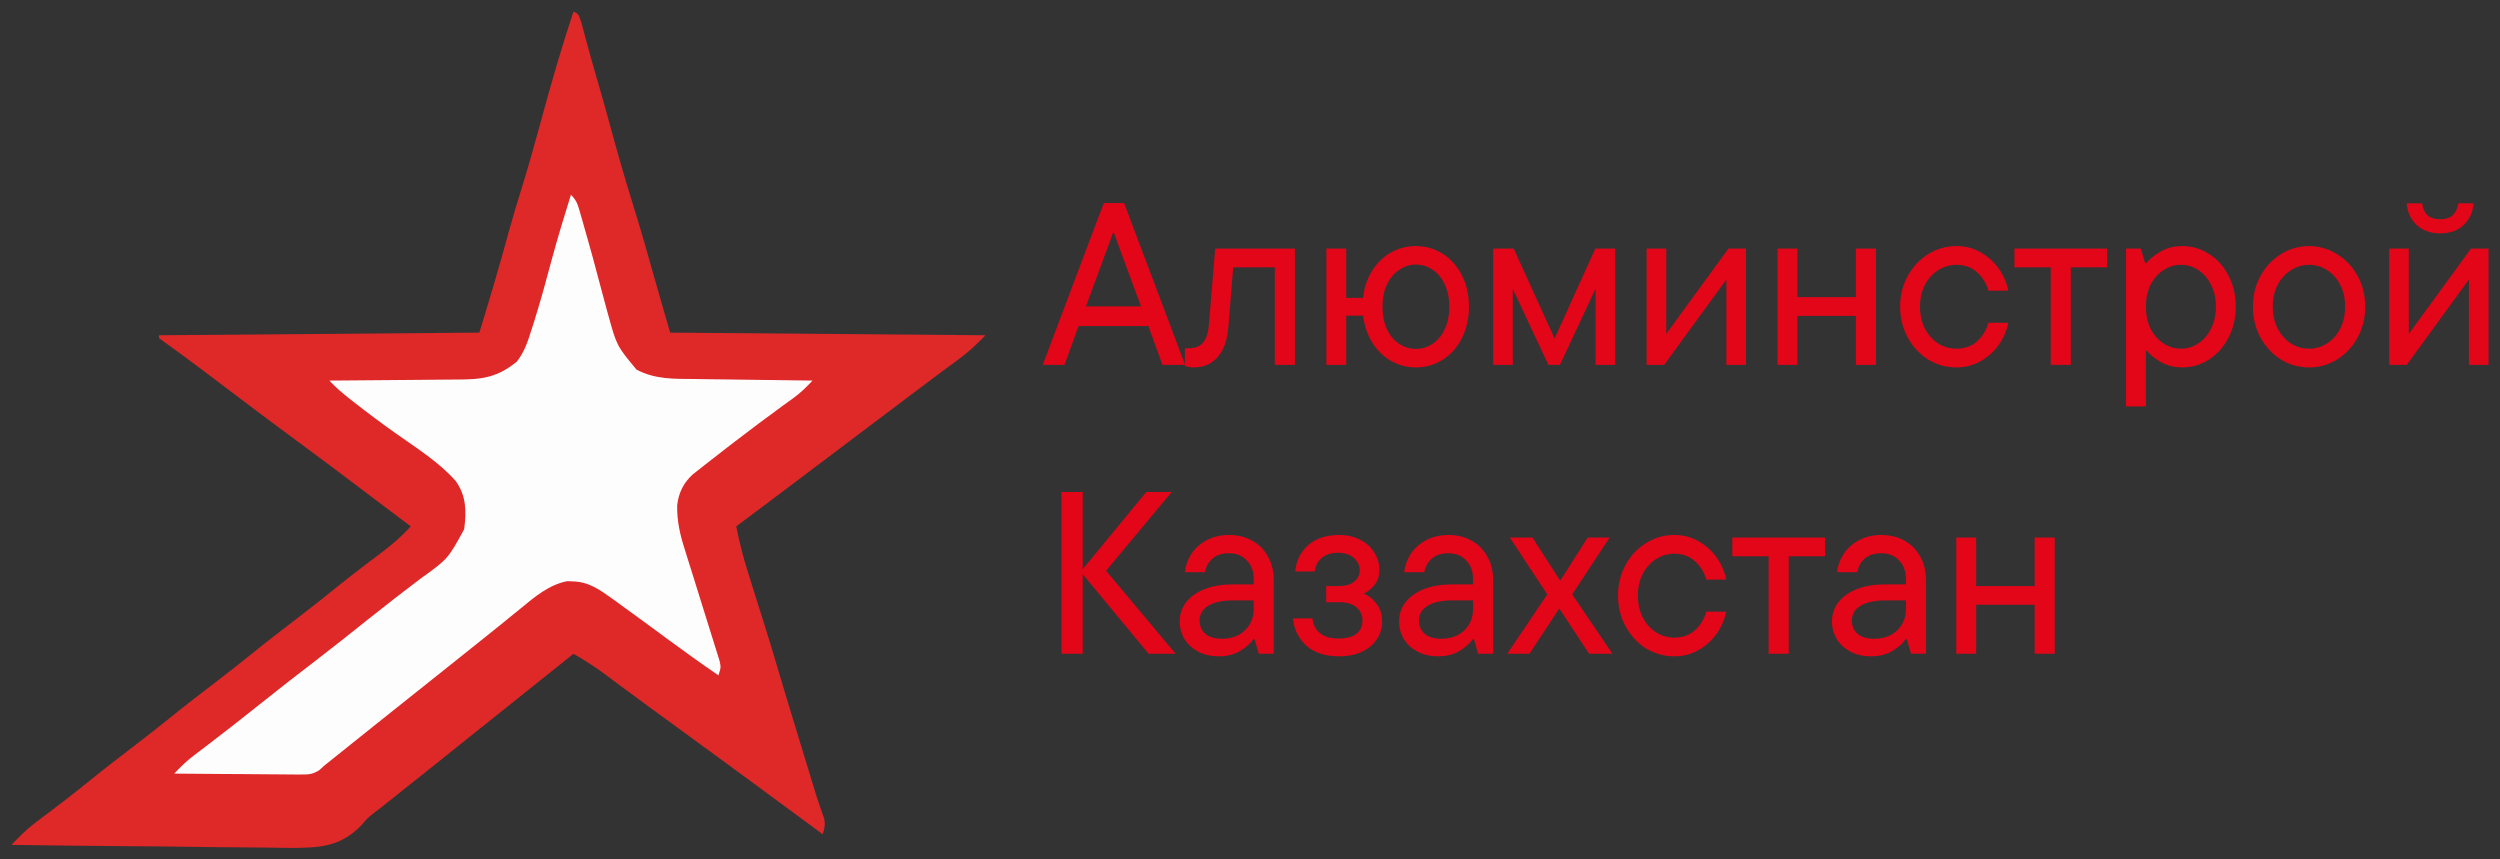 <?xml version="1.0" encoding="UTF-8"?> <svg xmlns="http://www.w3.org/2000/svg" viewBox="5392.733 4936.386 218.171 75"><rect x="5392.733" y="4936.386" width="218.171" height="75" fill="#333333" stroke="none"/><path fill="#E30518" stroke="none" fill-opacity="1" stroke-width="1" stroke-opacity="1" fill-rule="evenodd" display="undefined" stroke-linecap="undefined" stroke-linejoin="undefined" stroke-dasharray="undefined" paint-order="undefined" id="tSvga9ee72920f" title="Path 2" d="M 5496.157 4968.228 C 5494.18 4968.228 5494.18 4968.228 5494.18 4968.228 C 5494.18 4968.228 5492.95 4964.84 5492.95 4964.84 C 5492.95 4964.84 5486.859 4964.84 5486.859 4964.84 C 5486.859 4964.84 5485.629 4968.228 5485.629 4968.228 C 5485.629 4968.228 5483.733 4968.228 5483.733 4968.228 C 5483.733 4968.228 5489.057 4954.11 5489.057 4954.11 C 5489.057 4954.11 5490.832 4954.11 5490.832 4954.11 C 5490.832 4954.11 5496.157 4968.228 5496.157 4968.228 M 5492.305 4963.125 C 5489.904 4956.611 5489.904 4956.611 5489.904 4956.611 C 5489.904 4956.611 5487.504 4963.125 5487.504 4963.125 C 5487.504 4963.125 5492.305 4963.125 5492.305 4963.125 M 5496.905 4968.45 C 5496.663 4968.45 5496.408 4968.409 5496.139 4968.329 C 5496.139 4966.776 5496.139 4966.776 5496.139 4966.776 C 5496.139 4966.776 5496.502 4966.776 5496.502 4966.776 C 5497.026 4966.776 5497.43 4966.614 5497.712 4966.292 C 5498.008 4965.956 5498.183 4965.411 5498.236 4964.658 C 5498.781 4958.083 5498.781 4958.083 5498.781 4958.083 C 5498.781 4958.083 5505.739 4958.083 5505.739 4958.083 C 5505.739 4958.083 5505.739 4968.228 5505.739 4968.228 C 5505.739 4968.228 5503.985 4968.228 5503.985 4968.228 C 5503.985 4968.228 5503.985 4959.717 5503.985 4959.717 C 5503.985 4959.717 5500.354 4959.717 5500.354 4959.717 C 5500.354 4959.717 5499.931 4964.9 5499.931 4964.9 C 5499.837 4966.083 5499.521 4966.971 5498.983 4967.562 C 5498.458 4968.154 5497.766 4968.45 5496.905 4968.45C 5496.905 4968.45 5496.905 4968.45 5496.905 4968.45Z M 5516.288 4957.861 C 5517.135 4957.861 5517.915 4958.083 5518.628 4958.527 C 5519.34 4958.97 5519.898 4959.596 5520.302 4960.402 C 5520.718 4961.196 5520.927 4962.11 5520.927 4963.145 C 5520.927 4964.181 5520.718 4965.102 5520.302 4965.909 C 5519.898 4966.715 5519.34 4967.341 5518.628 4967.784 C 5517.915 4968.228 5517.135 4968.45 5516.288 4968.45 C 5515.522 4968.45 5514.802 4968.261 5514.13 4967.885 C 5513.471 4967.509 5512.926 4966.977 5512.496 4966.292 C 5512.066 4965.606 5511.797 4964.819 5511.69 4963.932 C 5510.217 4963.932 5510.217 4963.932 5510.217 4963.932 C 5510.217 4963.932 5510.217 4968.228 5510.217 4968.228 C 5510.217 4968.228 5508.483 4968.228 5508.483 4968.228 C 5508.483 4968.228 5508.483 4958.083 5508.483 4958.083 C 5508.483 4958.083 5510.217 4958.083 5510.217 4958.083 C 5510.217 4958.083 5510.217 4962.379 5510.217 4962.379 C 5510.217 4962.379 5511.69 4962.379 5511.69 4962.379 C 5511.784 4961.478 5512.046 4960.692 5512.476 4960.019 C 5512.906 4959.333 5513.451 4958.802 5514.11 4958.426 C 5514.782 4958.049 5515.508 4957.861 5516.288 4957.861C 5516.288 4957.861 5516.288 4957.861 5516.288 4957.861Z M 5516.288 4966.836 C 5516.812 4966.836 5517.297 4966.688 5517.74 4966.393 C 5518.197 4966.097 5518.554 4965.673 5518.809 4965.122 C 5519.078 4964.557 5519.213 4963.898 5519.213 4963.145 C 5519.213 4962.406 5519.078 4961.76 5518.809 4961.209 C 5518.554 4960.644 5518.197 4960.214 5517.74 4959.918 C 5517.297 4959.623 5516.812 4959.475 5516.288 4959.475 C 5515.764 4959.475 5515.28 4959.629 5514.836 4959.939 C 5514.392 4960.234 5514.036 4960.658 5513.767 4961.209 C 5513.511 4961.76 5513.384 4962.406 5513.384 4963.145 C 5513.384 4963.898 5513.511 4964.557 5513.767 4965.122 C 5514.036 4965.673 5514.392 4966.097 5514.836 4966.393 C 5515.28 4966.688 5515.764 4966.836 5516.288 4966.836C 5516.288 4966.836 5516.288 4966.836 5516.288 4966.836Z M 5528.403 4965.929 C 5531.953 4958.083 5531.953 4958.083 5531.953 4958.083 C 5531.953 4958.083 5533.687 4958.083 5533.687 4958.083 C 5533.687 4958.083 5533.687 4968.228 5533.687 4968.228 C 5533.687 4968.228 5531.973 4968.228 5531.973 4968.228 C 5531.973 4968.228 5531.973 4961.592 5531.973 4961.592 C 5531.973 4961.592 5528.867 4968.228 5528.867 4968.228 C 5528.867 4968.228 5527.859 4968.228 5527.859 4968.228 C 5527.859 4968.228 5524.752 4961.592 5524.752 4961.592 C 5524.752 4961.592 5524.752 4968.228 5524.752 4968.228 C 5524.752 4968.228 5523.038 4968.228 5523.038 4968.228 C 5523.038 4968.228 5523.038 4958.083 5523.038 4958.083 C 5523.038 4958.083 5524.833 4958.083 5524.833 4958.083 C 5524.833 4958.083 5528.403 4965.929 5528.403 4965.929 M 5538.146 4965.525 C 5543.571 4958.083 5543.571 4958.083 5543.571 4958.083 C 5543.571 4958.083 5545.104 4958.083 5545.104 4958.083 C 5545.104 4958.083 5545.104 4968.228 5545.104 4968.228 C 5545.104 4968.228 5543.39 4968.228 5543.39 4968.228 C 5543.39 4968.228 5543.39 4960.786 5543.39 4960.786 C 5543.39 4960.786 5537.964 4968.228 5537.964 4968.228 C 5537.964 4968.228 5536.431 4968.228 5536.431 4968.228 C 5536.431 4968.228 5536.431 4958.083 5536.431 4958.083 C 5536.431 4958.083 5538.146 4958.083 5538.146 4958.083 C 5538.146 4958.083 5538.146 4965.525 5538.146 4965.525 M 5554.693 4962.318 C 5554.693 4958.083 5554.693 4958.083 5554.693 4958.083 C 5554.693 4958.083 5556.447 4958.083 5556.447 4958.083 C 5556.447 4958.083 5556.447 4968.228 5556.447 4968.228 C 5556.447 4968.228 5554.693 4968.228 5554.693 4968.228 C 5554.693 4968.228 5554.693 4963.952 5554.693 4963.952 C 5554.693 4963.952 5549.59 4963.952 5549.59 4963.952 C 5549.59 4963.952 5549.59 4968.228 5549.59 4968.228 C 5549.59 4968.228 5547.855 4968.228 5547.855 4968.228 C 5547.855 4968.228 5547.855 4958.083 5547.855 4958.083 C 5547.855 4958.083 5549.59 4958.083 5549.59 4958.083 C 5549.59 4958.083 5549.59 4962.318 5549.59 4962.318 C 5549.59 4962.318 5554.693 4962.318 5554.693 4962.318 M 5563.456 4968.45 C 5562.569 4968.45 5561.749 4968.221 5560.996 4967.764 C 5560.256 4967.293 5559.664 4966.655 5559.221 4965.848 C 5558.777 4965.028 5558.555 4964.127 5558.555 4963.145 C 5558.555 4962.164 5558.777 4961.27 5559.221 4960.463 C 5559.664 4959.656 5560.256 4959.024 5560.996 4958.567 C 5561.749 4958.096 5562.569 4957.861 5563.456 4957.861 C 5564.236 4957.861 5564.942 4958.043 5565.574 4958.406 C 5566.219 4958.769 5566.751 4959.246 5567.167 4959.838 C 5567.584 4960.429 5567.86 4961.068 5567.994 4961.754 C 5566.26 4961.754 5566.26 4961.754 5566.26 4961.754 C 5566.072 4961.095 5565.735 4960.557 5565.251 4960.14 C 5564.781 4959.71 5564.182 4959.495 5563.456 4959.495 C 5562.892 4959.495 5562.367 4959.649 5561.883 4959.959 C 5561.399 4960.268 5561.009 4960.698 5560.713 4961.25 C 5560.431 4961.801 5560.29 4962.433 5560.29 4963.145 C 5560.29 4963.858 5560.431 4964.497 5560.713 4965.061 C 5561.009 4965.613 5561.392 4966.043 5561.863 4966.352 C 5562.347 4966.662 5562.878 4966.816 5563.456 4966.816 C 5564.182 4966.816 5564.781 4966.608 5565.251 4966.191 C 5565.735 4965.761 5566.072 4965.216 5566.26 4964.557 C 5567.994 4964.557 5567.994 4964.557 5567.994 4964.557 C 5567.86 4965.243 5567.584 4965.882 5567.167 4966.473 C 5566.751 4967.065 5566.219 4967.542 5565.574 4967.905 C 5564.942 4968.268 5564.236 4968.45 5563.456 4968.45C 5563.456 4968.45 5563.456 4968.45 5563.456 4968.45Z M 5573.452 4968.228 C 5571.697 4968.228 5571.697 4968.228 5571.697 4968.228 C 5571.697 4968.228 5571.697 4959.717 5571.697 4959.717 C 5571.697 4959.717 5568.53 4959.717 5568.53 4959.717 C 5568.53 4959.717 5568.53 4958.083 5568.53 4958.083 C 5568.53 4958.083 5576.618 4958.083 5576.618 4958.083 C 5576.618 4958.083 5576.618 4959.717 5576.618 4959.717 C 5576.618 4959.717 5573.452 4959.717 5573.452 4959.717 C 5573.452 4959.717 5573.452 4968.228 5573.452 4968.228 M 5578.266 4971.858 C 5578.266 4958.083 5578.266 4958.083 5578.266 4958.083 C 5578.266 4958.083 5579.557 4958.083 5579.557 4958.083 C 5579.557 4958.083 5579.94 4959.354 5579.94 4959.354 C 5579.94 4959.354 5580.041 4959.354 5580.041 4959.354 C 5580.283 4959.031 5580.68 4958.702 5581.231 4958.365 C 5581.796 4958.029 5582.441 4957.861 5583.167 4957.861 C 5584.014 4957.861 5584.794 4958.09 5585.507 4958.547 C 5586.219 4958.991 5586.784 4959.616 5587.201 4960.423 C 5587.631 4961.229 5587.846 4962.137 5587.846 4963.145 C 5587.846 4964.154 5587.631 4965.061 5587.201 4965.868 C 5586.784 4966.675 5586.219 4967.307 5585.507 4967.764 C 5584.794 4968.221 5584.014 4968.45 5583.167 4968.45 C 5582.468 4968.45 5581.836 4968.288 5581.271 4967.966 C 5580.707 4967.63 5580.317 4967.307 5580.102 4966.998 C 5580.001 4966.998 5580.001 4966.998 5580.001 4966.998 C 5580.001 4966.998 5580.001 4971.858 5580.001 4971.858 C 5580.001 4971.858 5578.266 4971.858 5578.266 4971.858 M 5583.066 4966.816 C 5583.618 4966.816 5584.122 4966.662 5584.579 4966.352 C 5585.05 4966.043 5585.419 4965.613 5585.688 4965.061 C 5585.971 4964.497 5586.112 4963.858 5586.112 4963.145 C 5586.112 4962.433 5585.971 4961.801 5585.688 4961.25 C 5585.419 4960.698 5585.05 4960.268 5584.579 4959.959 C 5584.122 4959.649 5583.618 4959.495 5583.066 4959.495 C 5582.515 4959.495 5582.004 4959.649 5581.534 4959.959 C 5581.063 4960.268 5580.687 4960.698 5580.404 4961.25 C 5580.135 4961.801 5580.001 4962.433 5580.001 4963.145 C 5580.001 4963.858 5580.135 4964.497 5580.404 4965.061 C 5580.687 4965.613 5581.063 4966.043 5581.534 4966.352 C 5582.004 4966.662 5582.515 4966.816 5583.066 4966.816C 5583.066 4966.816 5583.066 4966.816 5583.066 4966.816Z M 5594.242 4968.45 C 5593.354 4968.45 5592.534 4968.221 5591.781 4967.764 C 5591.041 4967.293 5590.45 4966.655 5590.006 4965.848 C 5589.562 4965.028 5589.341 4964.127 5589.341 4963.145 C 5589.341 4962.164 5589.562 4961.27 5590.006 4960.463 C 5590.45 4959.656 5591.041 4959.024 5591.781 4958.567 C 5592.534 4958.096 5593.354 4957.861 5594.242 4957.861 C 5595.115 4957.861 5595.929 4958.096 5596.682 4958.567 C 5597.435 4959.024 5598.033 4959.656 5598.477 4960.463 C 5598.921 4961.27 5599.143 4962.164 5599.143 4963.145 C 5599.143 4964.127 5598.921 4965.028 5598.477 4965.848 C 5598.033 4966.655 5597.435 4967.293 5596.682 4967.764 C 5595.929 4968.221 5595.115 4968.45 5594.242 4968.45C 5594.242 4968.45 5594.242 4968.45 5594.242 4968.45Z M 5594.242 4966.816 C 5594.806 4966.816 5595.331 4966.662 5595.815 4966.352 C 5596.299 4966.043 5596.682 4965.613 5596.964 4965.061 C 5597.247 4964.497 5597.388 4963.858 5597.388 4963.145 C 5597.388 4962.433 5597.247 4961.801 5596.964 4961.25 C 5596.682 4960.698 5596.299 4960.268 5595.815 4959.959 C 5595.331 4959.649 5594.806 4959.495 5594.242 4959.495 C 5593.677 4959.495 5593.152 4959.649 5592.668 4959.959 C 5592.184 4960.268 5591.794 4960.698 5591.499 4961.25 C 5591.216 4961.801 5591.075 4962.433 5591.075 4963.145 C 5591.075 4963.858 5591.216 4964.497 5591.499 4965.061 C 5591.794 4965.613 5592.177 4966.043 5592.648 4966.352 C 5593.132 4966.662 5593.663 4966.816 5594.242 4966.816C 5594.242 4966.816 5594.242 4966.816 5594.242 4966.816Z M 5602.946 4965.525 C 5608.372 4958.083 5608.372 4958.083 5608.372 4958.083 C 5608.372 4958.083 5609.904 4958.083 5609.904 4958.083 C 5609.904 4958.083 5609.904 4968.228 5609.904 4968.228 C 5609.904 4968.228 5608.19 4968.228 5608.19 4968.228 C 5608.19 4968.228 5608.19 4960.786 5608.19 4960.786 C 5608.19 4960.786 5602.765 4968.228 5602.765 4968.228 C 5602.765 4968.228 5601.232 4968.228 5601.232 4968.228 C 5601.232 4968.228 5601.232 4958.083 5601.232 4958.083 C 5601.232 4958.083 5602.946 4958.083 5602.946 4958.083 C 5602.946 4958.083 5602.946 4965.525 5602.946 4965.525 M 5605.689 4956.752 C 5604.829 4956.752 5604.136 4956.503 5603.612 4956.006 C 5603.101 4955.508 5602.819 4954.883 5602.765 4954.13 C 5604.116 4954.13 5604.116 4954.13 5604.116 4954.13 C 5604.156 4954.56 5604.304 4954.903 5604.56 4955.159 C 5604.829 4955.401 5605.205 4955.522 5605.689 4955.522 C 5606.16 4955.522 5606.523 4955.401 5606.778 4955.159 C 5607.047 4954.903 5607.209 4954.56 5607.262 4954.13 C 5608.593 4954.13 5608.593 4954.13 5608.593 4954.13 C 5608.553 4954.869 5608.271 4955.495 5607.746 4956.006 C 5607.222 4956.503 5606.536 4956.752 5605.689 4956.752C 5605.689 4956.752 5605.689 4956.752 5605.689 4956.752Z M 5489.259 4986.198 C 5495.33 4993.439 5495.33 4993.439 5495.33 4993.439 C 5495.33 4993.439 5492.97 4993.439 5492.97 4993.439 C 5492.97 4993.439 5487.222 4986.501 5487.222 4986.501 C 5487.222 4986.501 5487.222 4993.439 5487.222 4993.439 C 5487.222 4993.439 5485.366 4993.439 5485.366 4993.439 C 5485.366 4993.439 5485.366 4979.321 5485.366 4979.321 C 5485.366 4979.321 5487.222 4979.321 5487.222 4979.321 C 5487.222 4979.321 5487.222 4986.057 5487.222 4986.057 C 5487.222 4986.057 5492.768 4979.321 5492.768 4979.321 C 5492.768 4979.321 5494.987 4979.321 5494.987 4979.321 C 5494.987 4979.321 5489.259 4986.198 5489.259 4986.198 M 5499.981 4983.072 C 5500.747 4983.072 5501.426 4983.24 5502.018 4983.576 C 5502.609 4983.899 5503.067 4984.363 5503.389 4984.968 C 5503.725 4985.56 5503.894 4986.239 5503.894 4987.005 C 5503.894 4993.439 5503.894 4993.439 5503.894 4993.439 C 5503.894 4993.439 5502.583 4993.439 5502.583 4993.439 C 5502.583 4993.439 5502.22 4992.168 5502.22 4992.168 C 5502.22 4992.168 5502.119 4992.168 5502.119 4992.168 C 5501.85 4992.545 5501.46 4992.888 5500.949 4993.197 C 5500.438 4993.506 5499.813 4993.661 5499.073 4993.661 C 5498.401 4993.661 5497.809 4993.527 5497.298 4993.258 C 5496.787 4992.989 5496.391 4992.625 5496.108 4992.168 C 5495.826 4991.698 5495.685 4991.18 5495.685 4990.615 C 5495.685 4989.983 5495.873 4989.425 5496.249 4988.941 C 5496.639 4988.444 5497.177 4988.061 5497.863 4987.792 C 5498.562 4987.523 5499.356 4987.388 5500.243 4987.388 C 5502.139 4987.388 5502.139 4987.388 5502.139 4987.388 C 5502.139 4987.388 5502.139 4986.924 5502.139 4986.924 C 5502.139 4986.239 5501.937 4985.694 5501.534 4985.291 C 5501.144 4984.874 5500.626 4984.666 5499.981 4984.666 C 5499.376 4984.666 5498.898 4984.82 5498.549 4985.129 C 5498.199 4985.439 5497.977 4985.835 5497.883 4986.319 C 5496.128 4986.319 5496.128 4986.319 5496.128 4986.319 C 5496.196 4985.741 5496.391 4985.203 5496.713 4984.706 C 5497.05 4984.209 5497.5 4983.812 5498.065 4983.516 C 5498.63 4983.22 5499.268 4983.072 5499.981 4983.072C 5499.981 4983.072 5499.981 4983.072 5499.981 4983.072Z M 5499.356 4992.128 C 5500.189 4992.128 5500.861 4991.886 5501.372 4991.402 C 5501.883 4990.905 5502.139 4990.286 5502.139 4989.546 C 5502.139 4988.78 5502.139 4988.78 5502.139 4988.78 C 5502.139 4988.78 5500.364 4988.78 5500.364 4988.78 C 5499.423 4988.78 5498.697 4988.935 5498.186 4989.244 C 5497.675 4989.553 5497.419 4989.983 5497.419 4990.535 C 5497.419 4991.019 5497.587 4991.409 5497.923 4991.705 C 5498.26 4991.987 5498.737 4992.128 5499.356 4992.128C 5499.356 4992.128 5499.356 4992.128 5499.356 4992.128Z M 5511.756 4988.195 C 5512.187 4988.37 5512.557 4988.666 5512.866 4989.083 C 5513.188 4989.499 5513.35 4990.017 5513.35 4990.636 C 5513.35 4991.173 5513.202 4991.678 5512.906 4992.148 C 5512.61 4992.605 5512.173 4992.975 5511.595 4993.258 C 5511.03 4993.527 5510.358 4993.661 5509.578 4993.661 C 5508.382 4993.661 5507.434 4993.352 5506.734 4992.733 C 5506.049 4992.101 5505.659 4991.308 5505.565 4990.353 C 5507.279 4990.353 5507.279 4990.353 5507.279 4990.353 C 5507.319 4990.878 5507.528 4991.301 5507.904 4991.624 C 5508.281 4991.947 5508.825 4992.108 5509.538 4992.108 C 5510.224 4992.108 5510.741 4991.974 5511.091 4991.705 C 5511.454 4991.422 5511.635 4991.039 5511.635 4990.555 C 5511.635 4990.071 5511.461 4989.681 5511.111 4989.385 C 5510.762 4989.089 5510.264 4988.941 5509.618 4988.941 C 5508.469 4988.941 5508.469 4988.941 5508.469 4988.941 C 5508.469 4988.941 5508.469 4987.53 5508.469 4987.53 C 5508.469 4987.53 5509.558 4987.53 5509.558 4987.53 C 5510.15 4987.53 5510.6 4987.402 5510.909 4987.146 C 5511.232 4986.891 5511.393 4986.561 5511.393 4986.158 C 5511.393 4985.728 5511.219 4985.365 5510.869 4985.069 C 5510.533 4984.773 5510.076 4984.625 5509.498 4984.625 C 5508.892 4984.625 5508.415 4984.78 5508.065 4985.089 C 5507.729 4985.385 5507.528 4985.775 5507.46 4986.259 C 5505.766 4986.259 5505.766 4986.259 5505.766 4986.259 C 5505.847 4985.345 5506.217 4984.585 5506.876 4983.98 C 5507.548 4983.375 5508.456 4983.072 5509.598 4983.072 C 5510.298 4983.072 5510.909 4983.213 5511.434 4983.496 C 5511.972 4983.765 5512.382 4984.134 5512.664 4984.605 C 5512.96 4985.062 5513.108 4985.56 5513.108 4986.098 C 5513.108 4986.635 5512.973 4987.072 5512.704 4987.409 C 5512.436 4987.745 5512.119 4988.007 5511.756 4988.195C 5511.756 4988.195 5511.756 4988.195 5511.756 4988.195Z M 5519.125 4983.072 C 5519.892 4983.072 5520.571 4983.24 5521.162 4983.576 C 5521.754 4983.899 5522.211 4984.363 5522.534 4984.968 C 5522.87 4985.56 5523.038 4986.239 5523.038 4987.005 C 5523.038 4993.439 5523.038 4993.439 5523.038 4993.439 C 5523.038 4993.439 5521.727 4993.439 5521.727 4993.439 C 5521.727 4993.439 5521.364 4992.168 5521.364 4992.168 C 5521.364 4992.168 5521.263 4992.168 5521.263 4992.168 C 5520.994 4992.545 5520.605 4992.888 5520.093 4993.197 C 5519.582 4993.506 5518.957 4993.661 5518.218 4993.661 C 5517.545 4993.661 5516.954 4993.527 5516.443 4993.258 C 5515.932 4992.989 5515.535 4992.625 5515.253 4992.168 C 5514.971 4991.698 5514.829 4991.18 5514.829 4990.615 C 5514.829 4989.983 5515.018 4989.425 5515.394 4988.941 C 5515.784 4988.444 5516.322 4988.061 5517.008 4987.792 C 5517.707 4987.523 5518.5 4987.388 5519.387 4987.388 C 5521.283 4987.388 5521.283 4987.388 5521.283 4987.388 C 5521.283 4987.388 5521.283 4986.924 5521.283 4986.924 C 5521.283 4986.239 5521.082 4985.694 5520.678 4985.291 C 5520.288 4984.874 5519.771 4984.666 5519.125 4984.666 C 5518.52 4984.666 5518.043 4984.82 5517.693 4985.129 C 5517.344 4985.439 5517.122 4985.835 5517.028 4986.319 C 5515.273 4986.319 5515.273 4986.319 5515.273 4986.319 C 5515.34 4985.741 5515.535 4985.203 5515.858 4984.706 C 5516.194 4984.209 5516.645 4983.812 5517.209 4983.516 C 5517.774 4983.22 5518.413 4983.072 5519.125 4983.072C 5519.125 4983.072 5519.125 4983.072 5519.125 4983.072Z M 5518.5 4992.128 C 5519.334 4992.128 5520.006 4991.886 5520.517 4991.402 C 5521.028 4990.905 5521.283 4990.286 5521.283 4989.546 C 5521.283 4988.78 5521.283 4988.78 5521.283 4988.78 C 5521.283 4988.78 5519.508 4988.78 5519.508 4988.78 C 5518.567 4988.78 5517.841 4988.935 5517.33 4989.244 C 5516.819 4989.553 5516.564 4989.983 5516.564 4990.535 C 5516.564 4991.019 5516.732 4991.409 5517.068 4991.705 C 5517.404 4991.987 5517.882 4992.128 5518.5 4992.128C 5518.5 4992.128 5518.5 4992.128 5518.5 4992.128Z M 5529.938 4988.256 C 5533.447 4993.439 5533.447 4993.439 5533.447 4993.439 C 5533.447 4993.439 5531.41 4993.439 5531.41 4993.439 C 5531.41 4993.439 5528.808 4989.486 5528.808 4989.486 C 5528.808 4989.486 5526.207 4993.439 5526.207 4993.439 C 5526.207 4993.439 5524.27 4993.439 5524.27 4993.439 C 5524.27 4993.439 5527.76 4988.256 5527.76 4988.256 C 5527.76 4988.256 5524.492 4983.294 5524.492 4983.294 C 5524.492 4983.294 5526.469 4983.294 5526.469 4983.294 C 5526.469 4983.294 5528.889 4987.066 5528.889 4987.066 C 5528.889 4987.066 5531.289 4983.294 5531.289 4983.294 C 5531.289 4983.294 5533.205 4983.294 5533.205 4983.294 C 5533.205 4983.294 5529.938 4988.256 5529.938 4988.256 M 5538.836 4993.661 C 5537.949 4993.661 5537.129 4993.432 5536.376 4992.975 C 5535.636 4992.504 5535.044 4991.866 5534.601 4991.059 C 5534.157 4990.239 5533.935 4989.338 5533.935 4988.356 C 5533.935 4987.375 5534.157 4986.481 5534.601 4985.674 C 5535.044 4984.867 5535.636 4984.235 5536.376 4983.778 C 5537.129 4983.307 5537.949 4983.072 5538.836 4983.072 C 5539.616 4983.072 5540.322 4983.254 5540.954 4983.617 C 5541.599 4983.98 5542.131 4984.457 5542.547 4985.049 C 5542.964 4985.64 5543.24 4986.279 5543.374 4986.965 C 5541.64 4986.965 5541.64 4986.965 5541.64 4986.965 C 5541.451 4986.306 5541.115 4985.768 5540.631 4985.351 C 5540.16 4984.921 5539.562 4984.706 5538.836 4984.706 C 5538.271 4984.706 5537.747 4984.86 5537.263 4985.17 C 5536.779 4985.479 5536.389 4985.909 5536.093 4986.461 C 5535.811 4987.012 5535.67 4987.644 5535.67 4988.356 C 5535.67 4989.069 5535.811 4989.708 5536.093 4990.273 C 5536.389 4990.824 5536.772 4991.254 5537.243 4991.563 C 5537.727 4991.873 5538.258 4992.027 5538.836 4992.027 C 5539.562 4992.027 5540.16 4991.819 5540.631 4991.402 C 5541.115 4990.972 5541.451 4990.427 5541.64 4989.768 C 5543.374 4989.768 5543.374 4989.768 5543.374 4989.768 C 5543.24 4990.454 5542.964 4991.093 5542.547 4991.684 C 5542.131 4992.276 5541.599 4992.753 5540.954 4993.116 C 5540.322 4993.479 5539.616 4993.661 5538.836 4993.661C 5538.836 4993.661 5538.836 4993.661 5538.836 4993.661Z M 5548.831 4993.439 C 5547.077 4993.439 5547.077 4993.439 5547.077 4993.439 C 5547.077 4993.439 5547.077 4984.928 5547.077 4984.928 C 5547.077 4984.928 5543.91 4984.928 5543.91 4984.928 C 5543.91 4984.928 5543.91 4983.294 5543.91 4983.294 C 5543.91 4983.294 5551.998 4983.294 5551.998 4983.294 C 5551.998 4983.294 5551.998 4984.928 5551.998 4984.928 C 5551.998 4984.928 5548.831 4984.928 5548.831 4984.928 C 5548.831 4984.928 5548.831 4993.439 5548.831 4993.439 M 5556.903 4983.072 C 5557.669 4983.072 5558.348 4983.24 5558.94 4983.576 C 5559.531 4983.899 5559.989 4984.363 5560.311 4984.968 C 5560.647 4985.56 5560.815 4986.239 5560.815 4987.005 C 5560.815 4993.439 5560.815 4993.439 5560.815 4993.439 C 5560.815 4993.439 5559.504 4993.439 5559.504 4993.439 C 5559.504 4993.439 5559.141 4992.168 5559.141 4992.168 C 5559.141 4992.168 5559.041 4992.168 5559.041 4992.168 C 5558.772 4992.545 5558.382 4992.888 5557.871 4993.197 C 5557.36 4993.506 5556.734 4993.661 5555.995 4993.661 C 5555.323 4993.661 5554.731 4993.527 5554.22 4993.258 C 5553.709 4992.989 5553.313 4992.625 5553.03 4992.168 C 5552.748 4991.698 5552.607 4991.18 5552.607 4990.615 C 5552.607 4989.983 5552.795 4989.425 5553.171 4988.941 C 5553.561 4988.444 5554.099 4988.061 5554.785 4987.792 C 5555.484 4987.523 5556.277 4987.388 5557.165 4987.388 C 5559.061 4987.388 5559.061 4987.388 5559.061 4987.388 C 5559.061 4987.388 5559.061 4986.924 5559.061 4986.924 C 5559.061 4986.239 5558.859 4985.694 5558.456 4985.291 C 5558.066 4984.874 5557.548 4984.666 5556.903 4984.666 C 5556.298 4984.666 5555.82 4984.82 5555.471 4985.129 C 5555.121 4985.439 5554.899 4985.835 5554.805 4986.319 C 5553.05 4986.319 5553.05 4986.319 5553.05 4986.319 C 5553.118 4985.741 5553.313 4985.203 5553.635 4984.706 C 5553.971 4984.209 5554.422 4983.812 5554.987 4983.516 C 5555.551 4983.22 5556.19 4983.072 5556.903 4983.072C 5556.903 4983.072 5556.903 4983.072 5556.903 4983.072Z M 5556.277 4992.128 C 5557.111 4992.128 5557.783 4991.886 5558.294 4991.402 C 5558.805 4990.905 5559.061 4990.286 5559.061 4989.546 C 5559.061 4988.78 5559.061 4988.78 5559.061 4988.78 C 5559.061 4988.78 5557.286 4988.78 5557.286 4988.78 C 5556.345 4988.78 5555.618 4988.935 5555.108 4989.244 C 5554.597 4989.553 5554.341 4989.983 5554.341 4990.535 C 5554.341 4991.019 5554.509 4991.409 5554.845 4991.705 C 5555.181 4991.987 5555.659 4992.128 5556.277 4992.128C 5556.277 4992.128 5556.277 4992.128 5556.277 4992.128Z M 5570.292 4987.53 C 5570.292 4983.294 5570.292 4983.294 5570.292 4983.294 C 5570.292 4983.294 5572.047 4983.294 5572.047 4983.294 C 5572.047 4983.294 5572.047 4993.439 5572.047 4993.439 C 5572.047 4993.439 5570.292 4993.439 5570.292 4993.439 C 5570.292 4993.439 5570.292 4989.163 5570.292 4989.163 C 5570.292 4989.163 5565.189 4989.163 5565.189 4989.163 C 5565.189 4989.163 5565.189 4993.439 5565.189 4993.439 C 5565.189 4993.439 5563.455 4993.439 5563.455 4993.439 C 5563.455 4993.439 5563.455 4983.294 5563.455 4983.294 C 5563.455 4983.294 5565.189 4983.294 5565.189 4983.294 C 5565.189 4983.294 5565.189 4987.53 5565.189 4987.53 C 5565.189 4987.53 5570.292 4987.53 5570.292 4987.53"></path><path fill="#DF2828" stroke="none" fill-opacity="1" stroke-width="1" stroke-opacity="1" font-size-adjust="none" id="tSvg527103cfa1" title="Path 4" d="M 5442.78 4937.385 C 5443.224 4937.617 5443.224 4937.617 5443.463 4938.338 C 5443.551 4938.662 5443.638 4938.986 5443.723 4939.311 C 5443.821 4939.673 5443.92 4940.035 5444.019 4940.398 C 5444.07 4940.588 5444.122 4940.778 5444.174 4940.974 C 5444.434 4941.924 5444.711 4942.868 5444.985 4943.813 C 5445.383 4945.189 5445.77 4946.567 5446.142 4947.95 C 5446.757 4950.234 5447.43 4952.494 5448.129 4954.751 C 5448.748 4956.752 5449.321 4958.761 5449.882 4960.78 C 5450.541 4963.073 5450.541 4963.073 5451.213 4965.413 C 5460.295 4965.489 5469.376 4965.565 5478.733 4965.644 C 5477.899 4966.514 5477.199 4967.154 5476.25 4967.845 C 5475.973 4968.048 5475.696 4968.252 5475.419 4968.455 C 5475.272 4968.563 5475.126 4968.67 5474.975 4968.781 C 5474.17 4969.374 5473.372 4969.978 5472.574 4970.581 C 5472.233 4970.838 5471.892 4971.095 5471.551 4971.353 C 5471.381 4971.481 5471.211 4971.61 5471.035 4971.742 C 5470.198 4972.374 5469.361 4973.004 5468.524 4973.635 C 5468.191 4973.886 5467.858 4974.137 5467.525 4974.388 C 5466.86 4974.89 5466.194 4975.392 5465.528 4975.894 C 5465.363 4976.018 5465.198 4976.142 5465.028 4976.271 C 5464.697 4976.52 5464.366 4976.769 5464.035 4977.019 C 5463.173 4977.669 5462.31 4978.319 5461.447 4978.97 C 5461.269 4979.105 5461.091 4979.239 5460.907 4979.378 C 5460.568 4979.633 5460.229 4979.888 5459.891 4980.144 C 5458.924 4980.873 5457.955 4981.599 5456.984 4982.321 C 5457.256 4983.704 5457.596 4985.039 5458.022 4986.378 C 5458.079 4986.559 5458.135 4986.739 5458.193 4986.924 C 5458.372 4987.494 5458.551 4988.064 5458.731 4988.633 C 5458.967 4989.382 5459.202 4990.132 5459.437 4990.881 C 5459.523 4991.156 5459.523 4991.156 5459.611 4991.437 C 5459.997 4992.669 5460.368 4993.906 5460.73 4995.147 C 5461.254 4996.92 5461.797 4998.687 5462.336 5000.454 C 5462.546 5001.143 5462.756 5001.831 5462.966 5002.52 C 5463.101 5002.964 5463.237 5003.408 5463.372 5003.852 C 5463.434 5004.055 5463.495 5004.257 5463.559 5004.466 C 5463.618 5004.66 5463.678 5004.855 5463.739 5005.055 C 5463.824 5005.335 5463.824 5005.335 5463.91 5005.621 C 5464.03 5006.001 5464.155 5006.379 5464.286 5006.755 C 5464.349 5006.938 5464.412 5007.12 5464.477 5007.309 C 5464.535 5007.471 5464.593 5007.632 5464.652 5007.799 C 5464.767 5008.34 5464.694 5008.67 5464.529 5009.19 C 5464.146 5008.908 5463.763 5008.626 5463.38 5008.343 C 5463.04 5008.093 5462.701 5007.843 5462.361 5007.593 C 5461.515 5006.969 5460.668 5006.346 5459.822 5005.721 C 5457.401 5003.936 5454.974 5002.161 5452.545 5000.388 C 5451.978 4999.975 5451.411 4999.561 5450.844 4999.147 C 5450.473 4998.876 5450.102 4998.605 5449.73 4998.334 C 5448.832 4997.679 5447.936 4997.02 5447.043 4996.357 C 5446.874 4996.231 5446.705 4996.105 5446.53 4995.976 C 5446.215 4995.741 5445.9 4995.506 5445.586 4995.271 C 5444.678 4994.597 5443.756 4994.001 5442.78 4993.44 C 5442.615 4993.572 5442.451 4993.704 5442.281 4993.84 C 5440.069 4995.618 5437.851 4997.388 5435.632 4999.158 C 5435.148 4999.544 5434.664 4999.93 5434.18 5000.316 C 5434.022 5000.442 5433.863 5000.569 5433.7 5000.699 C 5432.786 5001.429 5431.873 5002.16 5430.962 5002.893 C 5429.501 5004.067 5428.035 5005.232 5426.567 5006.397 C 5426.381 5006.545 5426.195 5006.693 5426.003 5006.845 C 5425.817 5006.987 5425.63 5007.129 5425.438 5007.276 C 5424.794 5007.78 5424.794 5007.78 5424.282 5008.393 C 5422.447 5010.285 5420.674 5010.368 5418.165 5010.385 C 5417.421 5010.38 5416.678 5010.368 5415.934 5010.352 C 5415.152 5010.337 5414.37 5010.336 5413.588 5010.333 C 5412.111 5010.326 5410.634 5010.307 5409.157 5010.284 C 5407.474 5010.258 5405.791 5010.245 5404.108 5010.233 C 5400.649 5010.209 5397.191 5010.169 5393.733 5010.117 C 5394.386 5009.428 5395.019 5008.786 5395.772 5008.218 C 5395.944 5008.087 5396.115 5007.956 5396.292 5007.822 C 5396.473 5007.686 5396.654 5007.55 5396.84 5007.41 C 5397.222 5007.119 5397.603 5006.829 5397.984 5006.538 C 5398.169 5006.397 5398.354 5006.256 5398.545 5006.111 C 5399.206 5005.603 5399.854 5005.083 5400.502 5004.558 C 5401.852 5003.465 5403.228 5002.41 5404.606 5001.355 C 5405.614 5000.581 5406.615 4999.799 5407.604 4998.999 C 5408.954 4997.906 5410.33 4996.851 5411.708 4995.796 C 5412.716 4995.022 5413.716 4994.24 5414.705 4993.44 C 5416.056 4992.347 5417.432 4991.291 5418.81 4990.237 C 5420.047 4989.287 5421.267 4988.319 5422.48 4987.335 C 5423.088 4986.846 5423.705 4986.372 5424.325 4985.9 C 5424.514 4985.756 5424.703 4985.612 5424.897 4985.463 C 5425.27 4985.18 5425.643 4984.898 5426.017 4984.616 C 5426.947 4983.909 5427.791 4983.202 5428.576 4982.321 C 5428.476 4982.246 5428.376 4982.17 5428.273 4982.093 C 5427.968 4981.863 5427.664 4981.633 5427.359 4981.404 C 5427 4981.133 5426.642 4980.863 5426.283 4980.593 C 5425.375 4979.908 5424.467 4979.224 5423.559 4978.538 C 5421.946 4977.318 5420.329 4976.105 5418.7 4974.909 C 5416.727 4973.461 5414.773 4971.986 5412.819 4970.508 C 5412.116 4969.977 5411.414 4969.446 5410.711 4968.916 C 5410.544 4968.79 5410.378 4968.664 5410.206 4968.535 C 5409.131 4967.724 5408.047 4966.926 5406.95 4966.147 C 5406.836 4966.058 5406.722 4965.968 5406.605 4965.876 C 5406.605 4965.799 5406.605 4965.723 5406.605 4965.644 C 5415.833 4965.568 5425.061 4965.491 5434.568 4965.413 C 5435.457 4962.498 5436.321 4959.614 5437.114 4956.676 C 5437.46 4955.41 5437.843 4954.157 5438.23 4952.905 C 5438.801 4951.06 5439.331 4949.208 5439.834 4947.342C 5440.738 4944 5441.691 4940.667 5442.78 4937.385Z" style=""></path><path fill="#FEFDFD" stroke="none" fill-opacity="1" stroke-width="1" stroke-opacity="1" font-size-adjust="none" id="tSvg51b8490178" title="Path 5" d="M 5442.558 4953.376 C 5443.059 4953.899 5443.145 4954.204 5443.346 4954.904 C 5443.409 4955.122 5443.472 4955.339 5443.537 4955.563 C 5443.636 4955.915 5443.636 4955.915 5443.737 4956.273 C 5443.806 4956.513 5443.875 4956.754 5443.946 4957.001 C 5444.31 4958.275 5444.66 4959.552 5444.993 4960.836 C 5445.21 4961.673 5445.435 4962.508 5445.665 4963.341 C 5445.738 4963.606 5445.738 4963.606 5445.813 4963.876 C 5446.556 4966.564 5446.556 4966.564 5448.279 4968.641 C 5449.921 4969.513 5451.583 4969.445 5453.39 4969.462 C 5453.686 4969.467 5453.983 4969.471 5454.279 4969.476 C 5455.054 4969.488 5455.83 4969.497 5456.605 4969.506 C 5457.398 4969.515 5458.191 4969.527 5458.984 4969.538 C 5460.536 4969.561 5462.089 4969.58 5463.642 4969.598 C 5463.114 4970.156 5462.609 4970.665 5461.99 4971.11 C 5461.844 4971.216 5461.699 4971.322 5461.548 4971.431 C 5461.392 4971.543 5461.236 4971.655 5461.075 4971.771 C 5459.623 4972.828 5458.186 4973.904 5456.762 4975.001 C 5456.592 4975.131 5456.423 4975.261 5456.248 4975.395 C 5455.752 4975.778 5455.258 4976.164 5454.764 4976.551 C 5454.583 4976.691 5454.402 4976.832 5454.216 4976.977 C 5453.949 4977.187 5453.949 4977.187 5453.676 4977.402 C 5453.435 4977.592 5453.435 4977.592 5453.189 4977.785 C 5452.386 4978.523 5451.95 4979.387 5451.827 4980.5 C 5451.813 4981.864 5452.065 4983.001 5452.479 4984.289 C 5452.572 4984.59 5452.572 4984.59 5452.667 4984.897 C 5452.864 4985.534 5453.065 4986.17 5453.266 4986.805 C 5453.398 4987.228 5453.529 4987.651 5453.661 4988.074 C 5453.913 4988.886 5454.166 4989.699 5454.42 4990.511 C 5454.478 4990.698 5454.536 4990.885 5454.597 4991.078 C 5454.704 4991.421 5454.811 4991.763 5454.92 4992.106 C 5455.054 4992.529 5455.185 4992.953 5455.316 4993.378 C 5455.387 4993.606 5455.459 4993.834 5455.532 4994.069 C 5455.652 4994.627 5455.652 4994.627 5455.43 4995.322 C 5453.926 4994.293 5452.444 4993.237 5450.978 4992.15 C 5449.563 4991.104 5448.145 4990.064 5446.719 4989.036 C 5446.542 4988.907 5446.365 4988.778 5446.183 4988.645 C 5445.073 4987.848 5444.098 4987.15 5442.711 4987.124 C 5442.556 4987.117 5442.401 4987.111 5442.242 4987.104 C 5440.652 4987.401 5439.37 4988.492 5438.133 4989.514 C 5437.801 4989.784 5437.468 4990.054 5437.135 4990.324 C 5436.967 4990.461 5436.799 4990.599 5436.626 4990.74 C 5435.834 4991.385 5435.034 4992.021 5434.236 4992.657 C 5433.92 4992.909 5433.604 4993.161 5433.289 4993.413 C 5433.133 4993.537 5432.977 4993.662 5432.817 4993.79 C 5432.357 4994.157 5431.897 4994.525 5431.437 4994.892 C 5429.491 4996.447 5427.542 4997.999 5425.592 4999.549 C 5424.253 5000.614 5422.917 5001.683 5421.585 5002.757 C 5421.402 5002.904 5421.219 5003.05 5421.031 5003.201 C 5420.898 5003.324 5420.765 5003.446 5420.628 5003.572 C 5420.017 5003.981 5419.644 5003.981 5418.922 5003.976 C 5418.555 5003.975 5418.555 5003.975 5418.181 5003.975 C 5417.919 5003.972 5417.656 5003.968 5417.386 5003.965 C 5417.116 5003.964 5416.847 5003.963 5416.569 5003.962 C 5415.707 5003.958 5414.846 5003.949 5413.984 5003.94 C 5413.4 5003.937 5412.816 5003.933 5412.232 5003.931 C 5410.8 5003.923 5409.368 5003.911 5407.937 5003.897 C 5408.49 5003.311 5409.031 5002.782 5409.67 5002.3 C 5409.915 5002.113 5409.915 5002.113 5410.165 5001.923 C 5410.34 5001.791 5410.516 5001.658 5410.697 5001.521 C 5412.269 5000.323 5413.826 4999.107 5415.371 4997.871 C 5417.011 4996.561 5418.663 4995.272 5420.328 4993.999 C 5421.845 4992.836 5423.34 4991.646 5424.833 4990.451 C 5426.339 4989.249 5427.862 4988.07 5429.397 4986.908 C 5431.823 4985.168 5431.823 4985.168 5433.237 4982.576 C 5433.45 4981.021 5433.424 4979.657 5432.505 4978.367 C 5431.029 4976.703 5429.124 4975.516 5427.336 4974.252 C 5426.1 4973.376 5424.888 4972.475 5423.694 4971.539 C 5423.473 4971.366 5423.473 4971.366 5423.247 4971.19 C 5422.616 4970.692 5422.025 4970.191 5421.474 4969.598 C 5421.646 4969.597 5421.817 4969.597 5421.993 4969.596 C 5423.613 4969.587 5425.232 4969.574 5426.851 4969.556 C 5427.684 4969.546 5428.516 4969.539 5429.349 4969.535 C 5430.153 4969.532 5430.957 4969.524 5431.762 4969.513 C 5432.068 4969.509 5432.373 4969.508 5432.679 4969.507 C 5434.804 4969.505 5436.151 4969.325 5437.85 4967.933 C 5438.496 4967.075 5438.785 4966.225 5439.104 4965.195 C 5439.17 4964.992 5439.235 4964.789 5439.303 4964.58 C 5439.889 4962.733 5440.396 4960.865 5440.896 4958.992C 5441.403 4957.105 5441.982 4955.241 5442.558 4953.376Z" style=""></path><defs> </defs></svg> 